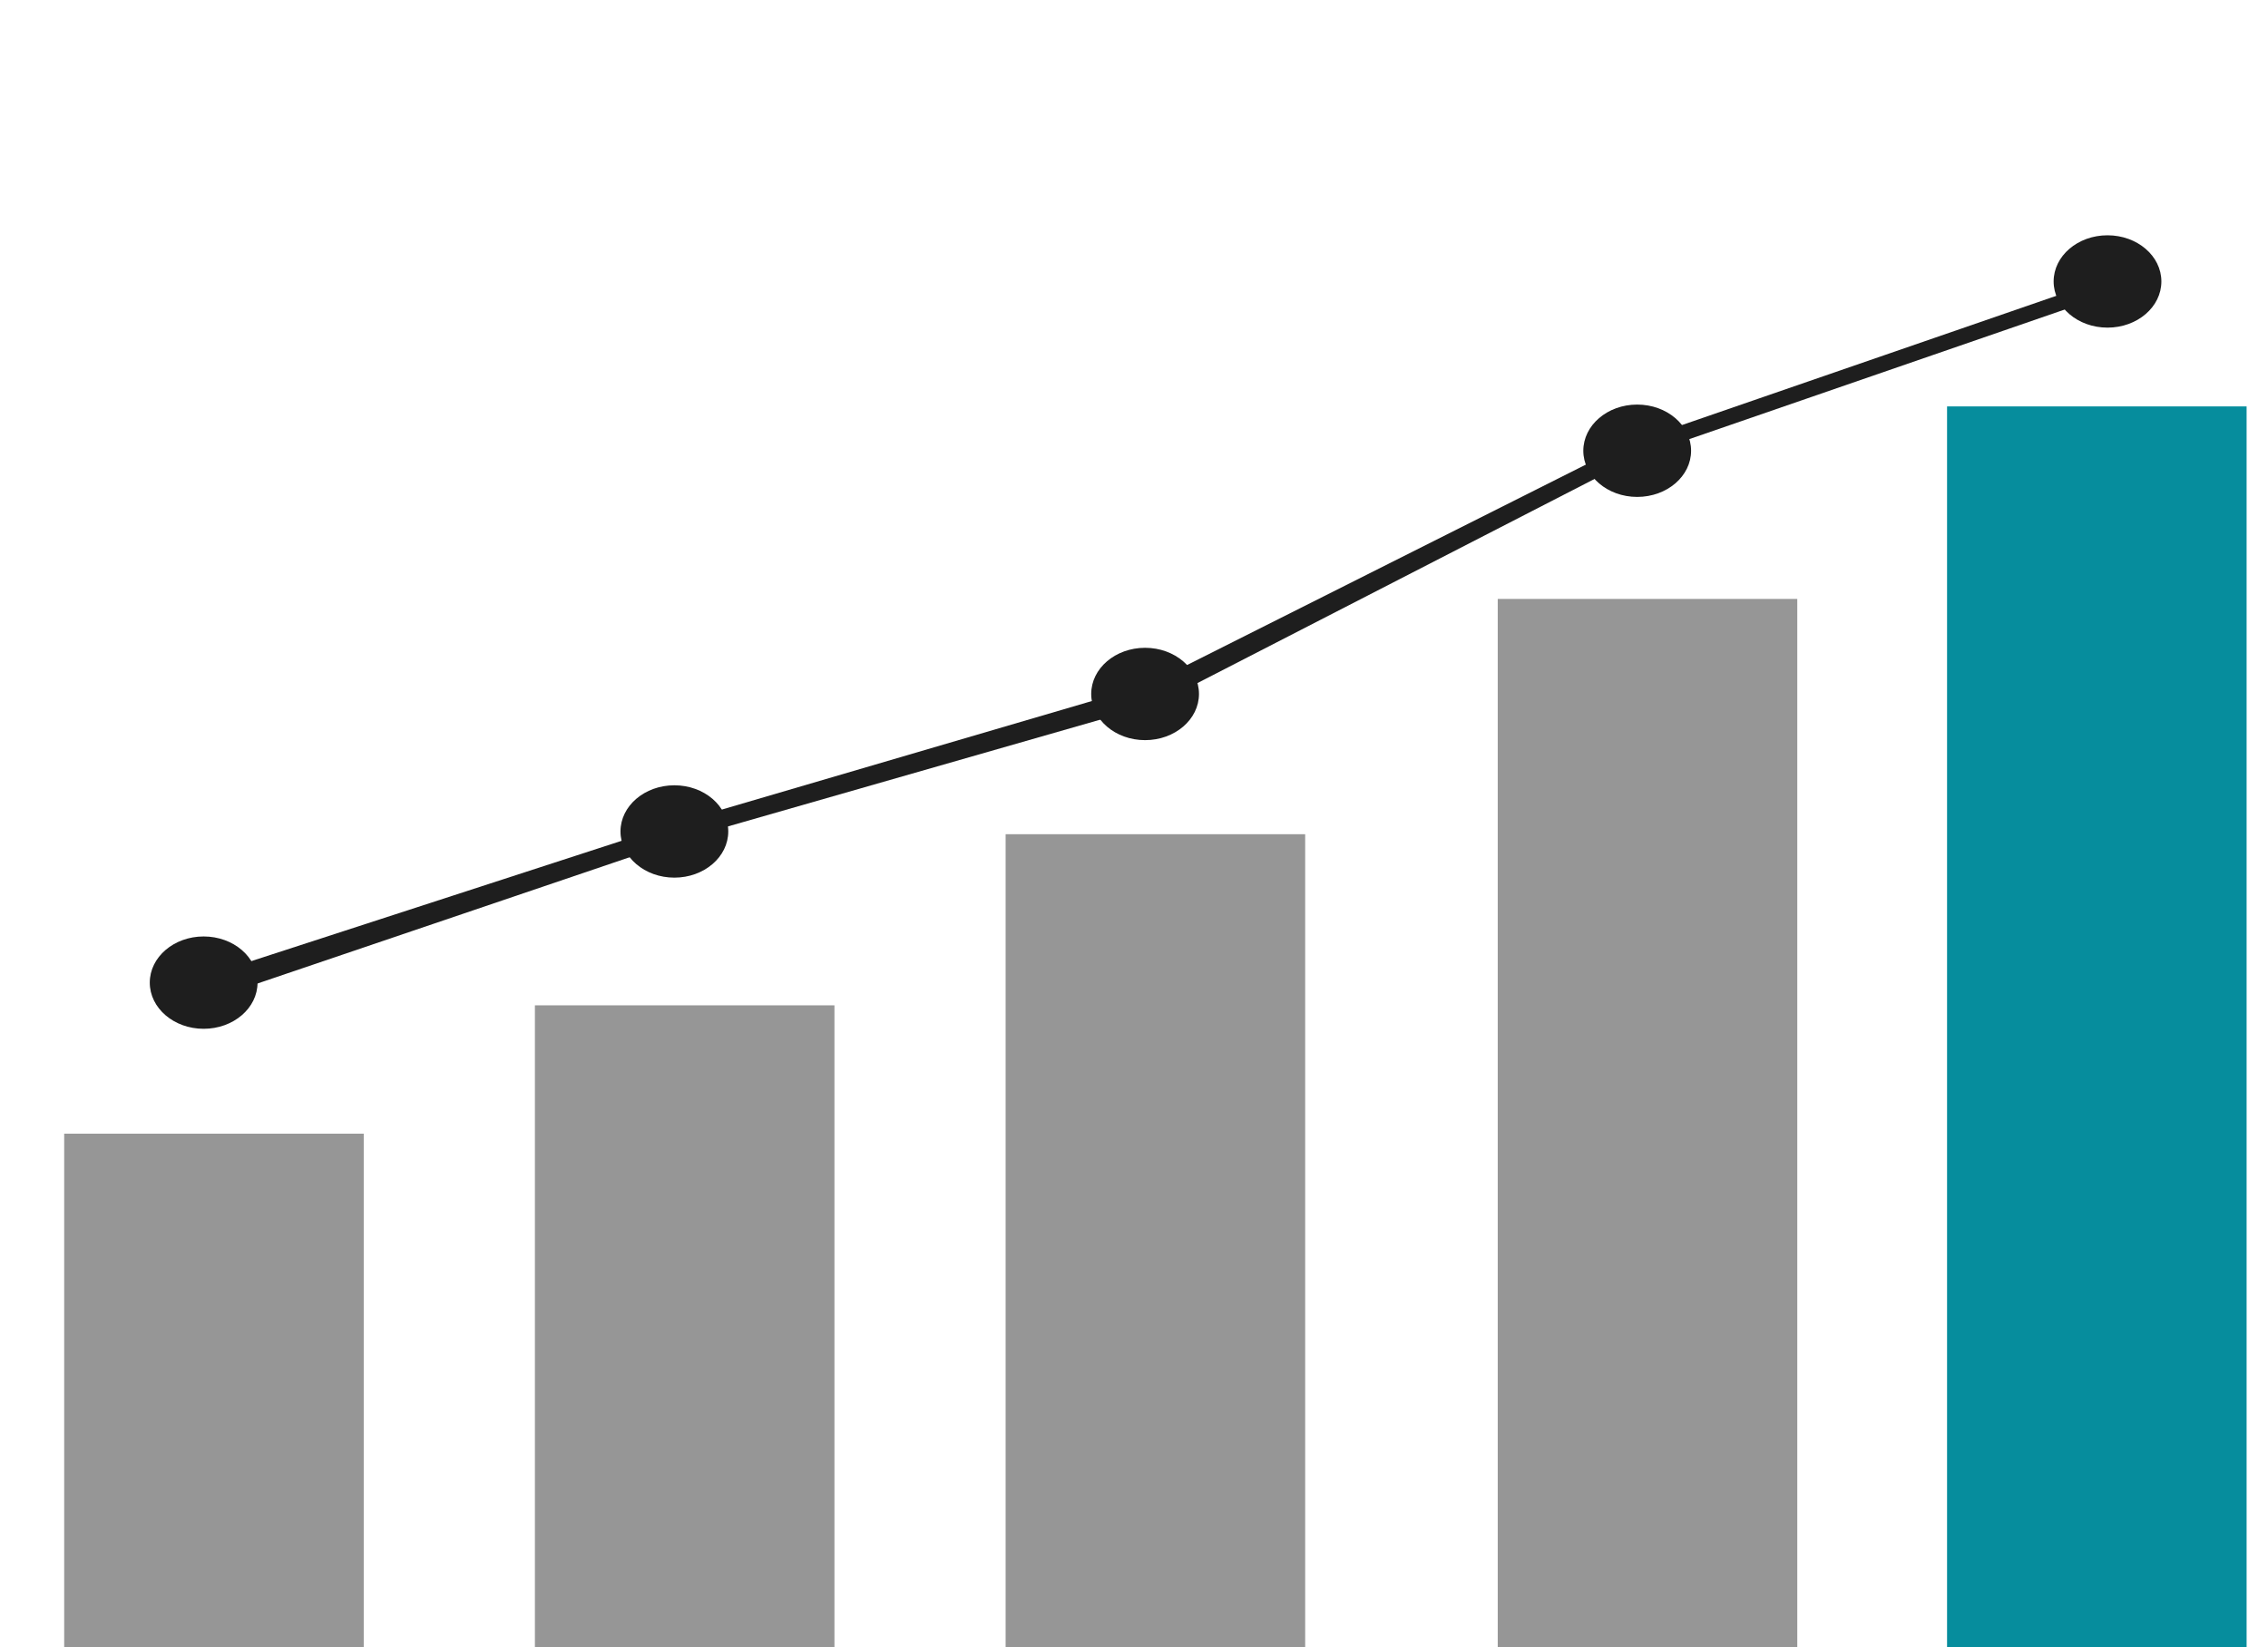 <svg width="106" height="77" viewBox="0 0 106 77" fill="none" xmlns="http://www.w3.org/2000/svg">
<path d="M9.518 48.097C10.909 48.097 12.037 47.13 12.037 45.938C12.037 44.746 10.909 43.78 9.518 43.78C8.128 43.78 7 44.746 7 45.938C7 47.13 8.128 48.097 9.518 48.097Z" fill="#1E1E1E"/>
<path d="M31.518 41.03C32.909 41.03 34.037 40.063 34.037 38.871C34.037 37.679 32.909 36.713 31.518 36.713C30.128 36.713 29 37.679 29 38.871C29 40.063 30.128 41.03 31.518 41.03Z" fill="#1E1E1E"/>
<path d="M53.518 34.602C54.909 34.602 56.037 33.635 56.037 32.443C56.037 31.251 54.909 30.285 53.518 30.285C52.127 30.285 51 31.251 51 32.443C51 33.635 52.127 34.602 53.518 34.602Z" fill="#1E1E1E"/>
<path d="M76.518 23.231C77.909 23.231 79.037 22.265 79.037 21.073C79.037 19.881 77.909 18.914 76.518 18.914C75.127 18.914 74 19.881 74 21.073C74 22.265 75.127 23.231 76.518 23.231Z" fill="#1E1E1E"/>
<path d="M98.499 15.317C99.89 15.317 101.017 14.351 101.017 13.159C101.017 11.966 99.89 11 98.499 11C97.108 11 95.981 11.966 95.981 13.159C95.981 14.351 97.108 15.317 98.499 15.317Z" fill="#1E1E1E"/>
<path d="M54.172 32.856L31.763 39.284L10.5 46.5L10 45.5L31.763 38.427L53.672 31.999L76.009 20.77L76.097 20.739L98.343 13.057L98.657 13.725L76.499 21.376L54.172 32.856Z" fill="#1E1E1E"/>
<rect x="91" y="19" width="14" height="58" fill="#068D9D"/>
<rect x="70" y="28" width="14" height="49" fill="#969696"/>
<rect x="25" y="47" width="14" height="30" fill="#969696"/>
<rect x="3" y="53" width="14" height="24" fill="#969696"/>
<rect x="47" y="39" width="14" height="38" fill="#969696"/>
</svg>
